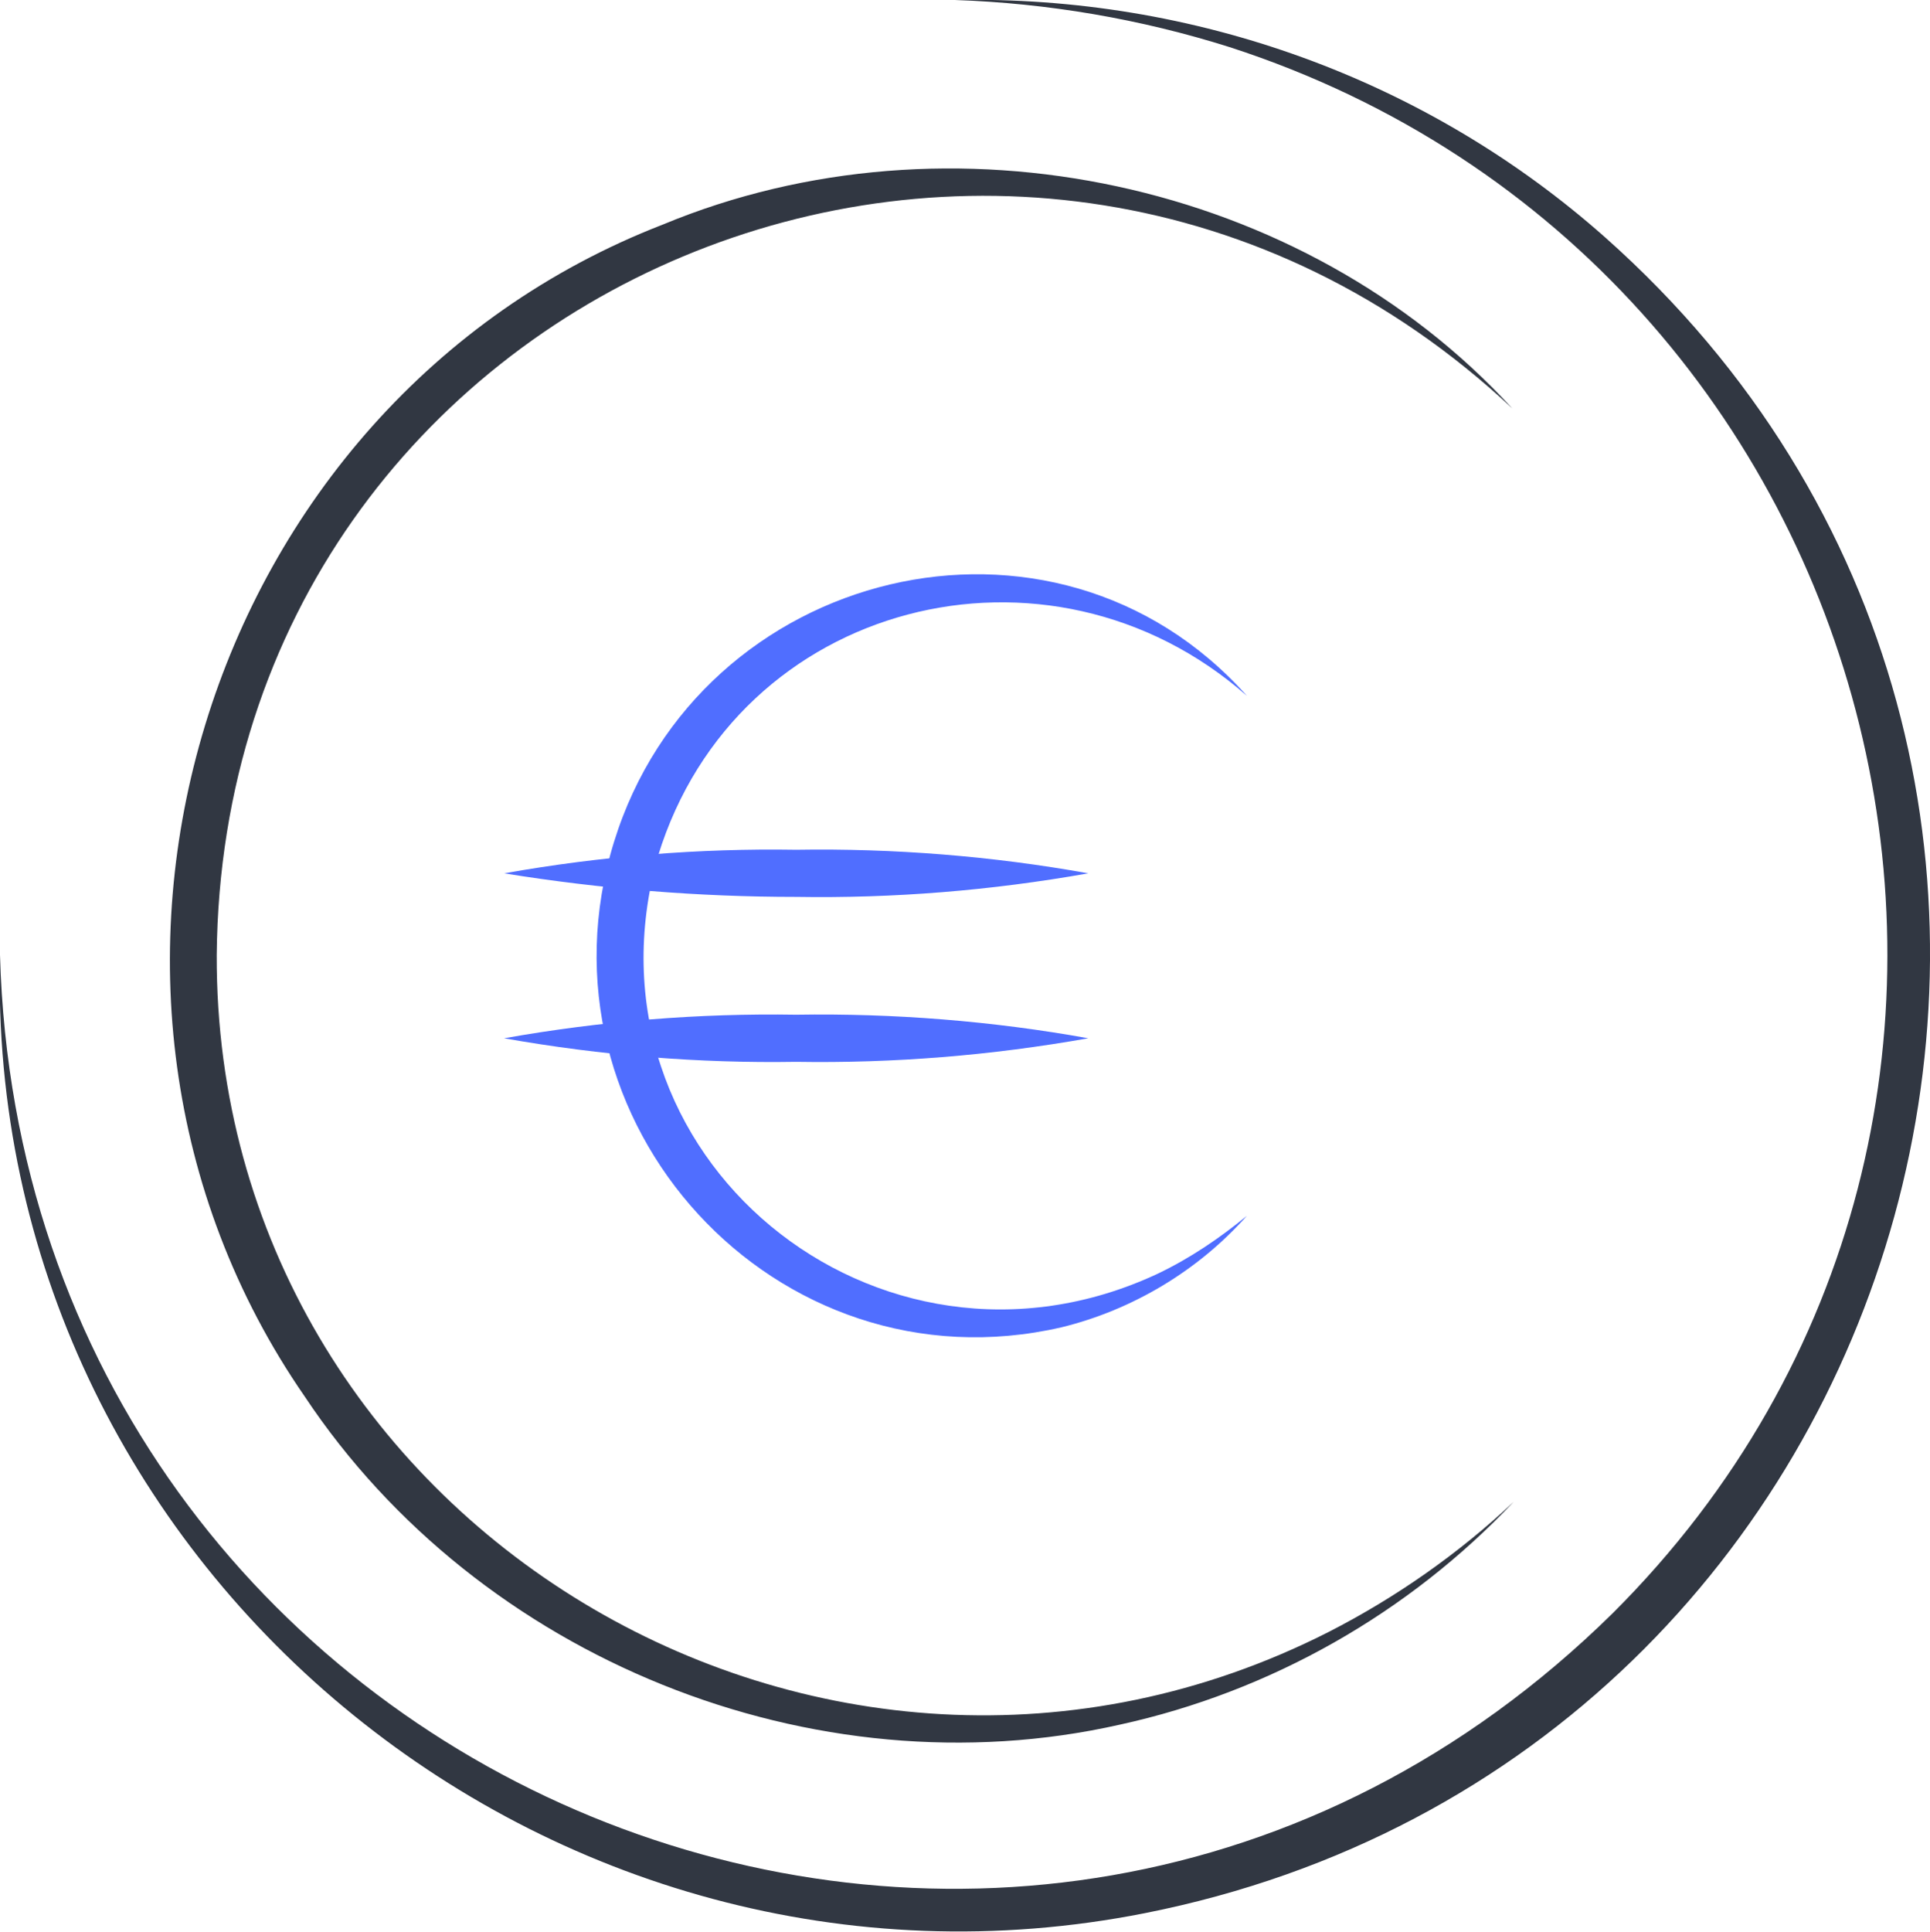 <?xml version="1.0" encoding="utf-8"?>
<!-- Generator: Adobe Illustrator 27.8.0, SVG Export Plug-In . SVG Version: 6.00 Build 0)  -->
<svg version="1.1" id="Layer_1" xmlns="http://www.w3.org/2000/svg" xmlns:xlink="http://www.w3.org/1999/xlink" x="0px" y="0px"
	 viewBox="0 0 122.9 123" style="enable-background:new 0 0 122.9 123;" xml:space="preserve">
<style type="text/css">
	.st0{clip-path:url(#SVGID_00000164487808461715453130000002169212530494281099_);}
	.st1{fill:#313742;}
	.st2{fill:#506EFF;}
</style>
<g>
	<defs>
		<rect id="SVGID_1_" width="122.9" height="123"/>
	</defs>
	<clipPath id="SVGID_00000043426638086077851100000002958862122492638352_">
		<use xlink:href="#SVGID_1_"  style="overflow:visible;"/>
	</clipPath>
	<g style="clip-path:url(#SVGID_00000043426638086077851100000002958862122492638352_);">
		<path class="st1" d="M0,60.8c1.5,53,64.7,79.3,102.7,41.9C134.5,71,120.9,16.8,78.3,3c-5.7-1.8-11.6-2.8-17.5-3
			c15.2-0.3,30,5,41.4,15.1c38.2,33.9,20.7,96.8-29.3,106.7C35,129.3-1,99.6,0,60.8"/>
		<path class="st1" d="M96.3,26C65.1-3.2,14.2,17.8,13.8,60.8c-0.1,36.2,38.7,59.4,70.8,43.1c4.3-2.2,8.3-5,11.8-8.3
			c-6.7,7.1-15.5,12.1-25.1,14.2c-19.5,4.4-40.8-4.2-51.9-20.9C1.5,63,12.8,25.7,42.2,14.3C60.5,6.7,83,11.5,96.3,26"/>
		<path class="st2" d="M79.4,44.3c-12.6-11.1-32.5-6.1-37.5,10.2c-5.4,19.1,14,34.9,31.8,26.6c2.1-1,4-2.3,5.7-3.7
			c-3.1,3.5-7.3,6-11.8,7.1c-18.2,4.2-34-13.1-28.5-30.9C44.5,36.1,67.1,30.5,79.4,44.3"/>
		<path class="st2" d="M32.1,55.6c6.2-1.1,12.4-1.6,18.6-1.5c6.2-0.1,12.5,0.4,18.6,1.5c-6.2,1.1-12.4,1.6-18.6,1.5
			C44.5,57.1,38.3,56.6,32.1,55.6"/>
		<path class="st2" d="M32.1,66.1c6.2-1.1,12.4-1.6,18.6-1.5c6.2-0.1,12.5,0.4,18.6,1.5c-6.2,1.1-12.4,1.6-18.6,1.5
			C44.5,67.7,38.3,67.2,32.1,66.1"/>
	</g>
</g>
</svg>
